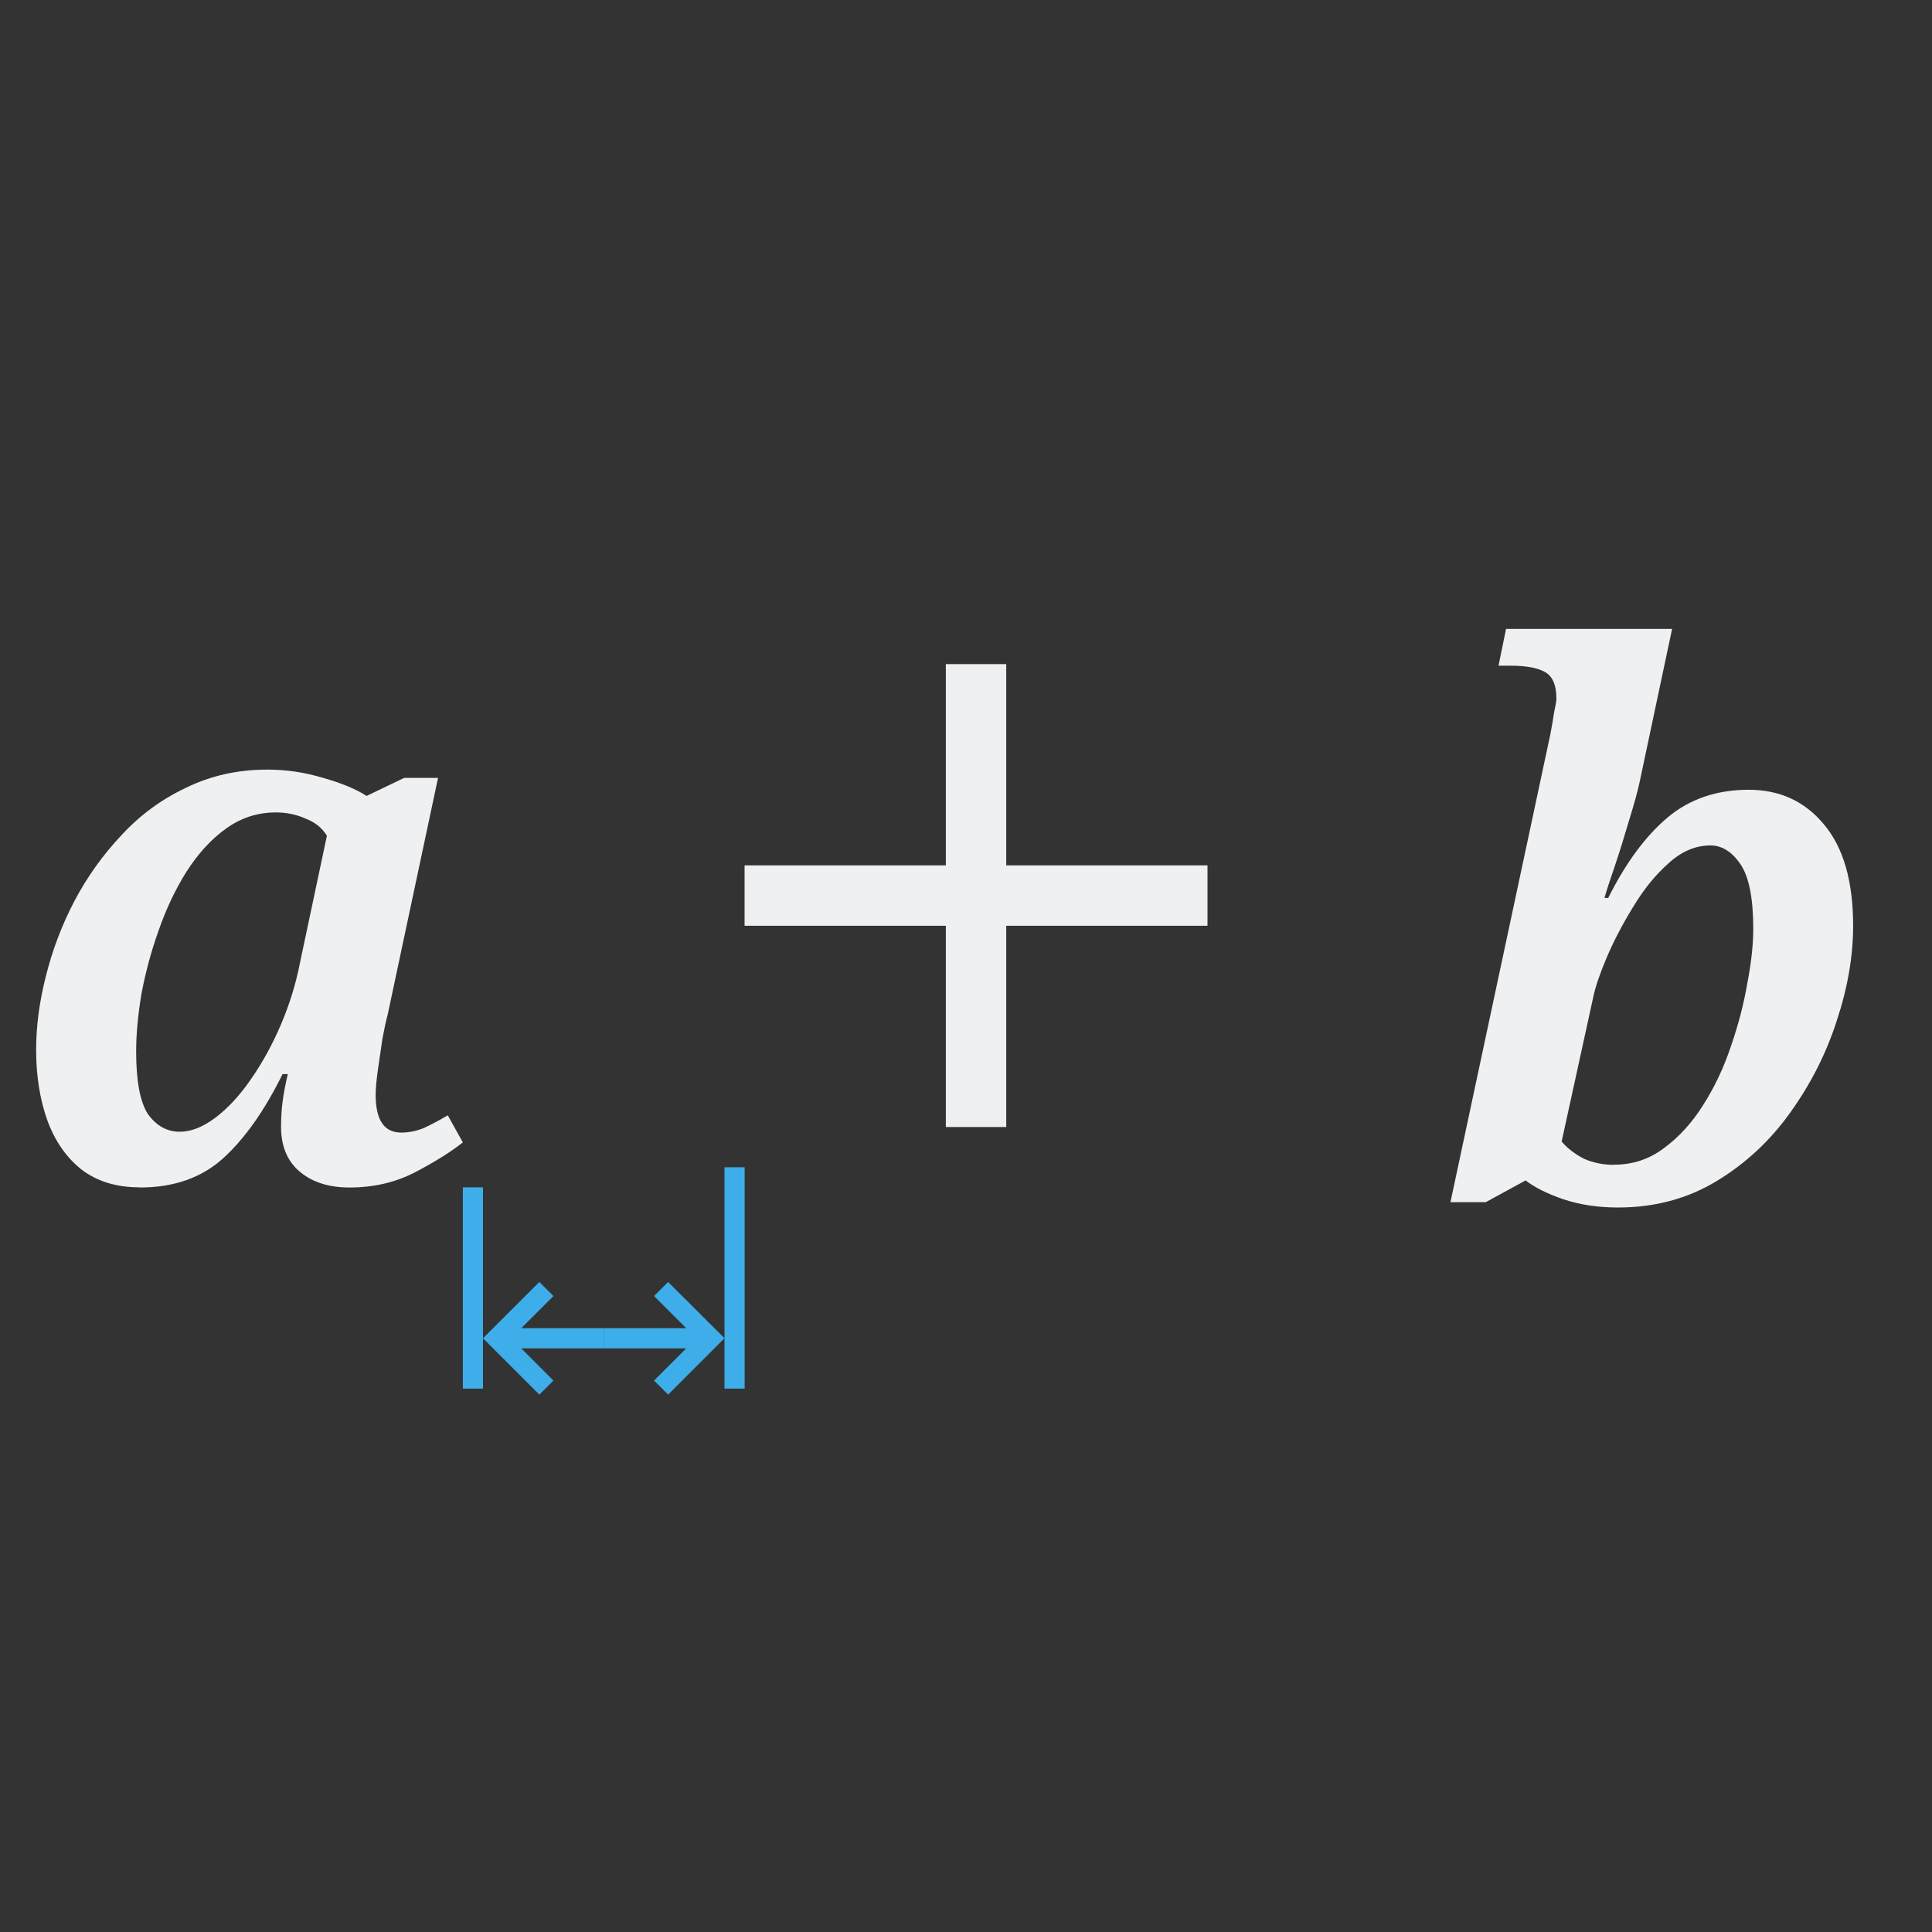 <svg height="96" viewBox="0 0 25.4 25.4" width="96" xmlns="http://www.w3.org/2000/svg"><rect x="0" y="0" width="25.4" height="25.4" fill="#333333" stroke="none"/><path d="m1.838 15.61q-.464 0-.77-.237-.296-.237-.445-.642-.148-.415-.148-.929 0-.464.128-.968.128-.514.375-.988.257-.484.622-.869.365-.395.849-.622.484-.237 1.067-.237.375 0 .731.109.356.099.573.237l.494-.237h.445l-.662 3.112q-.03.109-.069.316-.03.198-.059.405-.03.207-.03.336 0 .494.336.494.148 0 .296-.059.148-.069.316-.168l.198.356q-.237.188-.632.395-.385.198-.859.198-.405 0-.652-.207-.247-.207-.247-.593 0-.178.02-.326.02-.158.069-.365h-.069q-.356.721-.78 1.106-.425.385-1.096.385zm.524-.731q.227 0 .474-.188.247-.188.464-.504.227-.326.395-.721.168-.395.247-.8l.356-1.679q-.099-.158-.286-.227-.178-.079-.385-.079-.365 0-.662.217-.286.207-.514.563-.217.346-.365.77-.148.415-.227.84-.069.415-.069.751 0 .593.158.83.168.227.415.227z" fill="#eff0f1" stroke-linecap="square" stroke-opacity=".567" stroke-width=".265"/><path d="m8.784 16.854-.185.185.423.423h-1.085v.265h1.085l-.423.423.185.185.741-.741z" fill="#3daee9"/><path d="m12.435 8.731v2.646h-2.646v.794h2.646v2.646h.794v-2.646h2.646v-.794h-2.646v-2.646z" fill="#eff0f1" stroke-linecap="square" stroke-opacity=".567" stroke-width=".265"/><path d="m21.272 15.875q-.395 0-.721-.109-.316-.109-.494-.247l-.524.286h-.464l1.314-6.154q.03-.158.049-.286.03-.138.03-.178 0-.277-.158-.356-.148-.079-.435-.079h-.168l.099-.484h2.183l-.425 2.005q-.04.188-.138.504-.089.306-.188.603-.099.286-.138.425h.049q.346-.691.78-1.057.435-.365 1.067-.365.612 0 .988.454.385.454.385 1.334 0 .603-.217 1.254-.207.642-.612 1.205-.395.553-.968.899-.573.346-1.294.346zm-.049-.563q.365 0 .652-.217.296-.217.514-.563.227-.356.365-.77.148-.425.217-.83.079-.405.079-.721 0-.603-.168-.849-.168-.247-.395-.247-.296 0-.553.237-.257.227-.464.573-.207.336-.346.662-.138.326-.178.524l-.415 1.897q.119.138.296.227.178.079.395.079z" fill="#eff0f1" stroke-linecap="square" stroke-opacity=".567" stroke-width=".265"/><g fill="#3daee9"><path d="m7.091 16.854.185.185-.423.423h1.085v.265h-1.085l.423.423-.185.185-.741-.741z"/><path d="m6.085 15.61h.265v2.646h-.265z" stroke-linecap="square" stroke-opacity=".567" stroke-width=".265"/><path d="m9.525 15.346h.265l0 2.91h-.265z" stroke-linecap="square" stroke-opacity=".567" stroke-width=".265"/></g></svg>